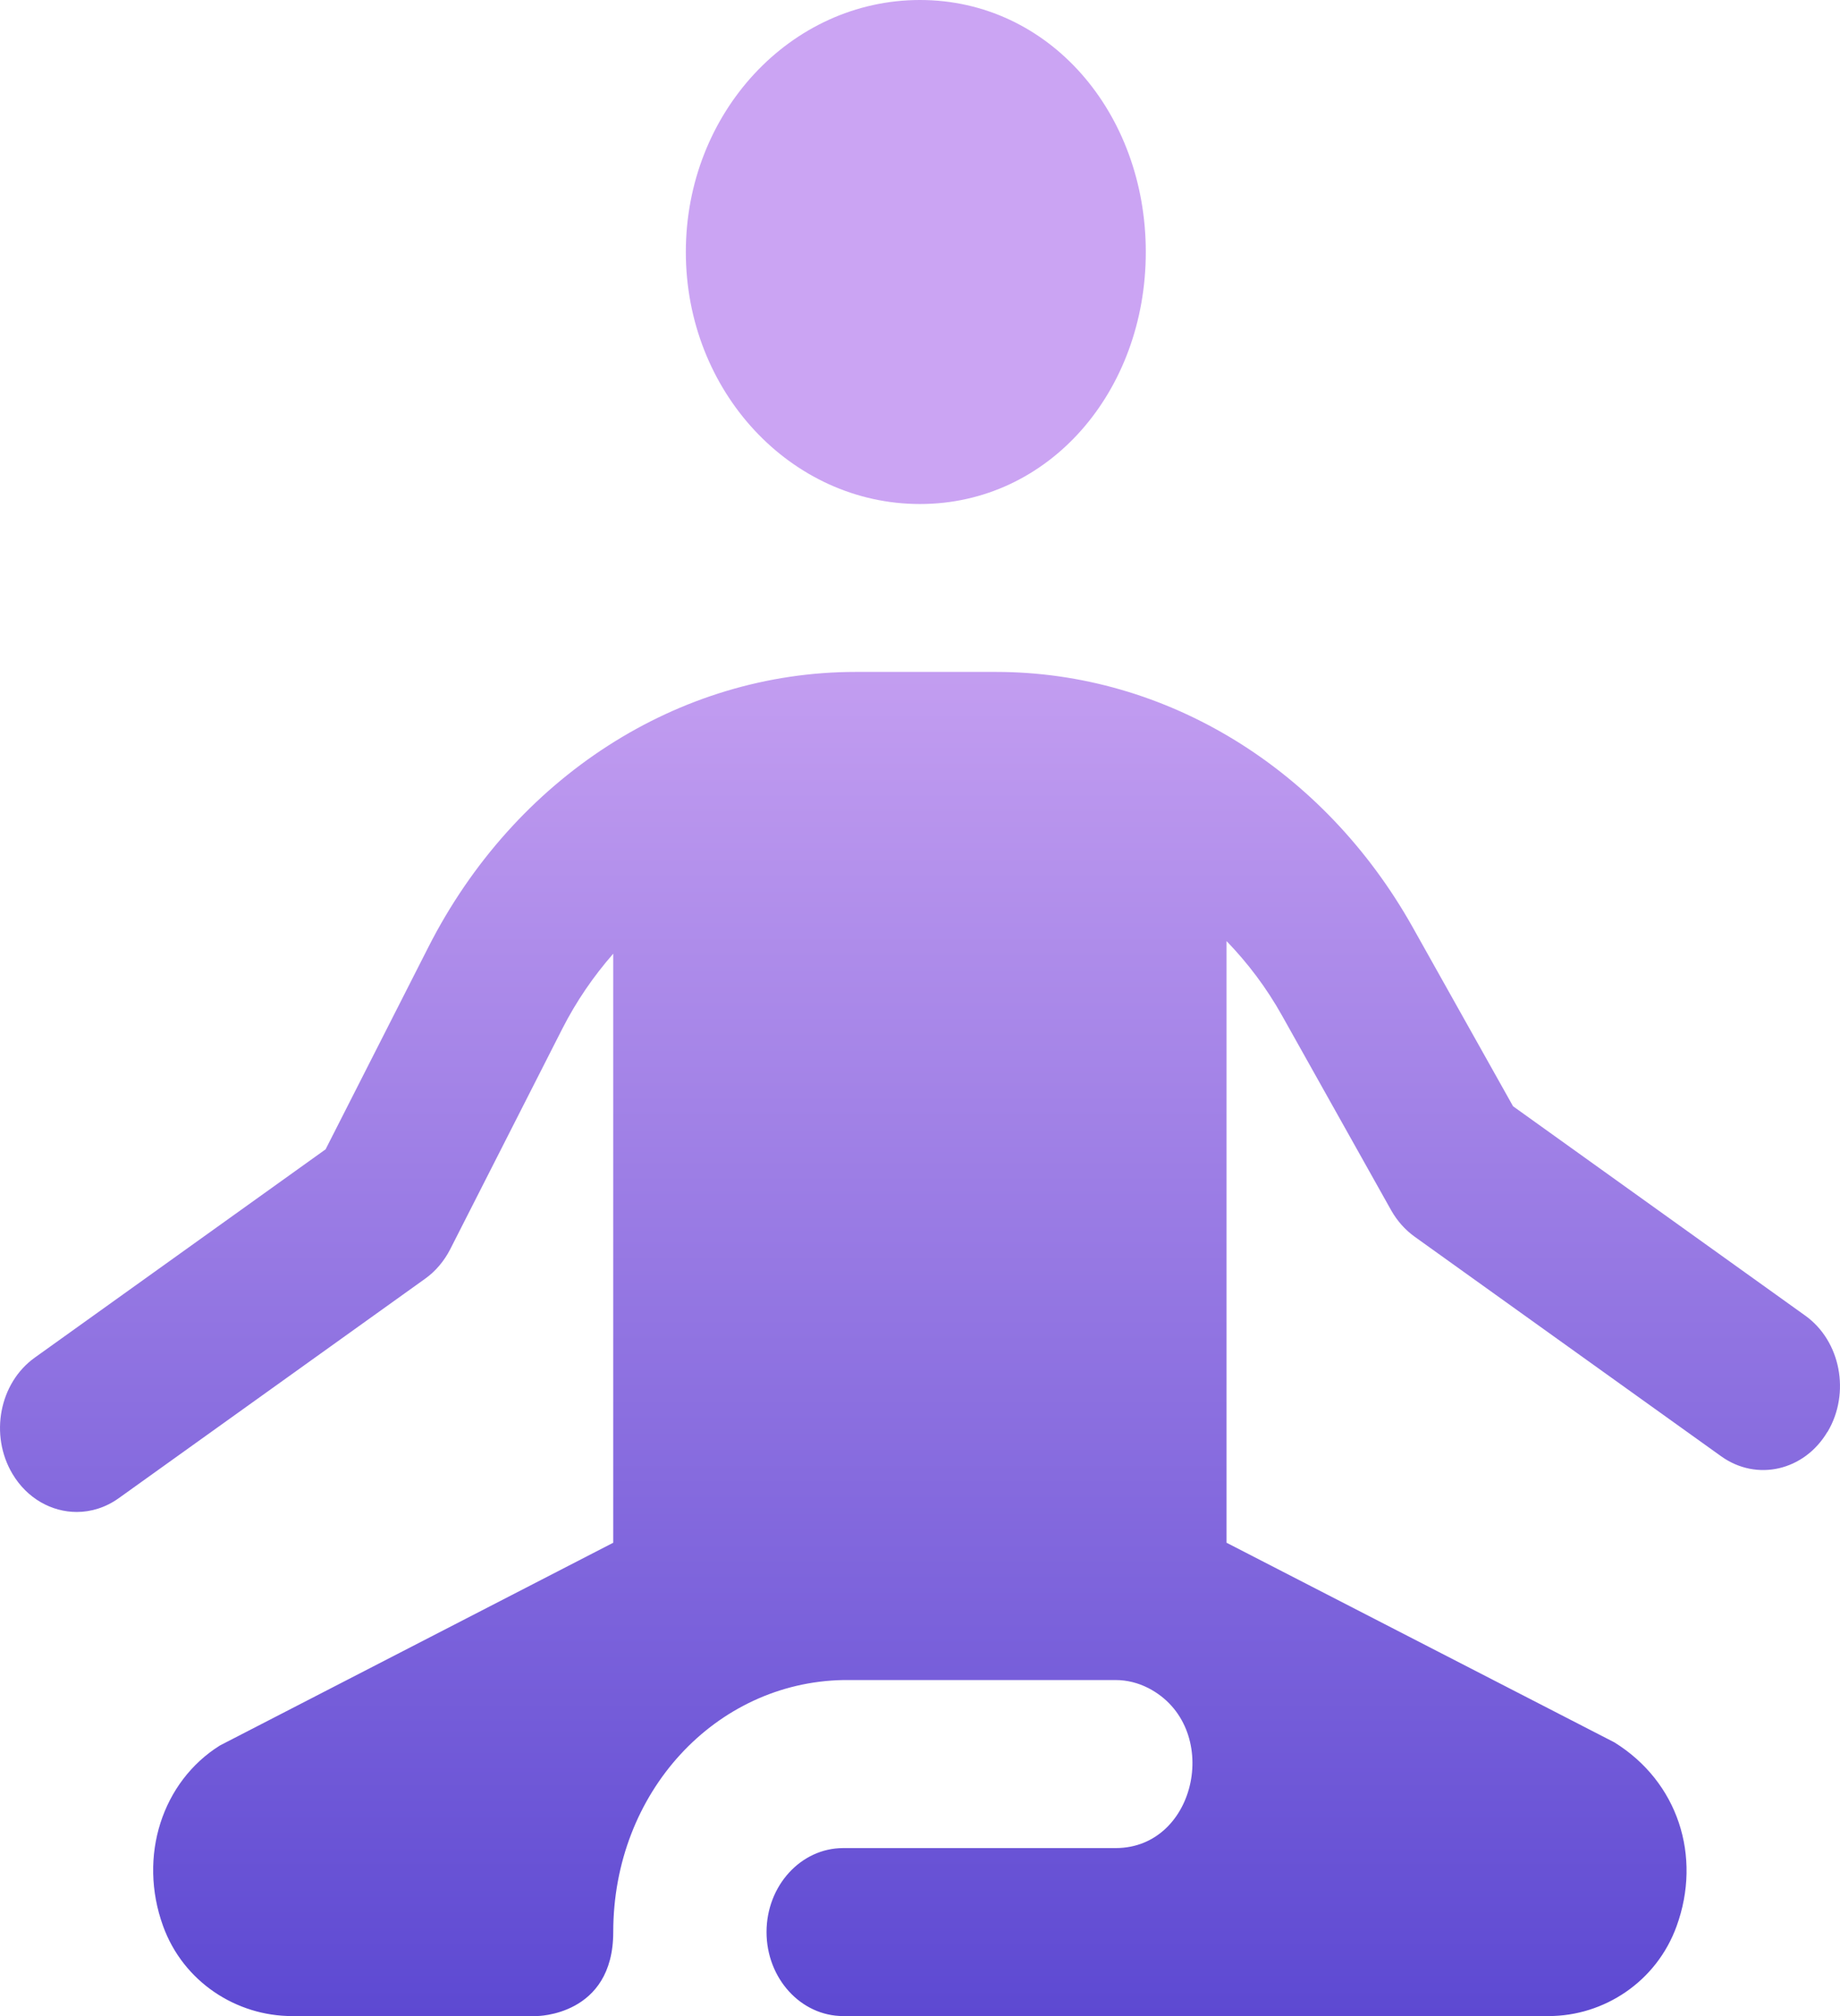 <svg width="42" height="46" viewBox="0 0 42 46" fill="none" xmlns="http://www.w3.org/2000/svg">
<path d="M15.655 5.75C15.655 2.574 18.047 0 20.999 0C23.951 0 26.154 2.574 26.154 5.75C26.154 8.926 23.95 11.5 20.999 11.5C18.049 11.5 15.655 8.926 15.655 5.75ZM41.711 32.673C41.183 33.559 40.1 33.808 39.289 33.229L32.29 28.217C32.075 28.062 31.892 27.857 31.756 27.617L29.262 23.169C28.909 22.538 28.48 21.971 27.997 21.472V35.2L36.85 39.755C38.303 40.656 38.849 42.355 38.271 43.947C37.809 45.224 36.605 46 35.35 46H19.247C18.282 46 17.497 45.141 17.497 44.083C17.497 43.025 18.282 42.167 19.247 42.167H25.467C27.337 42.167 27.903 39.386 26.21 38.515C25.978 38.397 25.724 38.333 25.467 38.333H19.247C16.334 38.387 13.998 40.892 13.998 44.083C13.998 46 12.248 46 12.248 46H6.664C5.404 46 4.187 45.228 3.722 43.945C3.146 42.353 3.704 40.649 5.02 39.826L13.998 35.2V21.76C13.551 22.27 13.156 22.843 12.834 23.475L10.277 28.503C10.139 28.773 9.943 29.005 9.707 29.174L2.707 34.186C2.411 34.397 2.079 34.498 1.752 34.498C1.181 34.498 0.621 34.193 0.285 33.63C-0.243 32.744 -0.016 31.556 0.793 30.977L7.432 26.224L9.778 21.61C11.749 17.735 15.482 15.331 19.533 15.331H22.735C26.615 15.331 30.218 17.538 32.248 21.16L34.537 25.241L41.208 30.019C42.016 30.598 42.243 31.786 41.715 32.672L41.711 32.673Z" fill="url(#paint0_linear_547_798)"/>
<defs>
<linearGradient id="paint0_linear_547_798" x1="21" y1="0" x2="21" y2="46" gradientUnits="userSpaceOnUse">
<stop offset="0.28" stop-color="#CBA4F3"/>
<stop offset="1" stop-color="#5D49D2"/>
</linearGradient>
</defs>
</svg>
